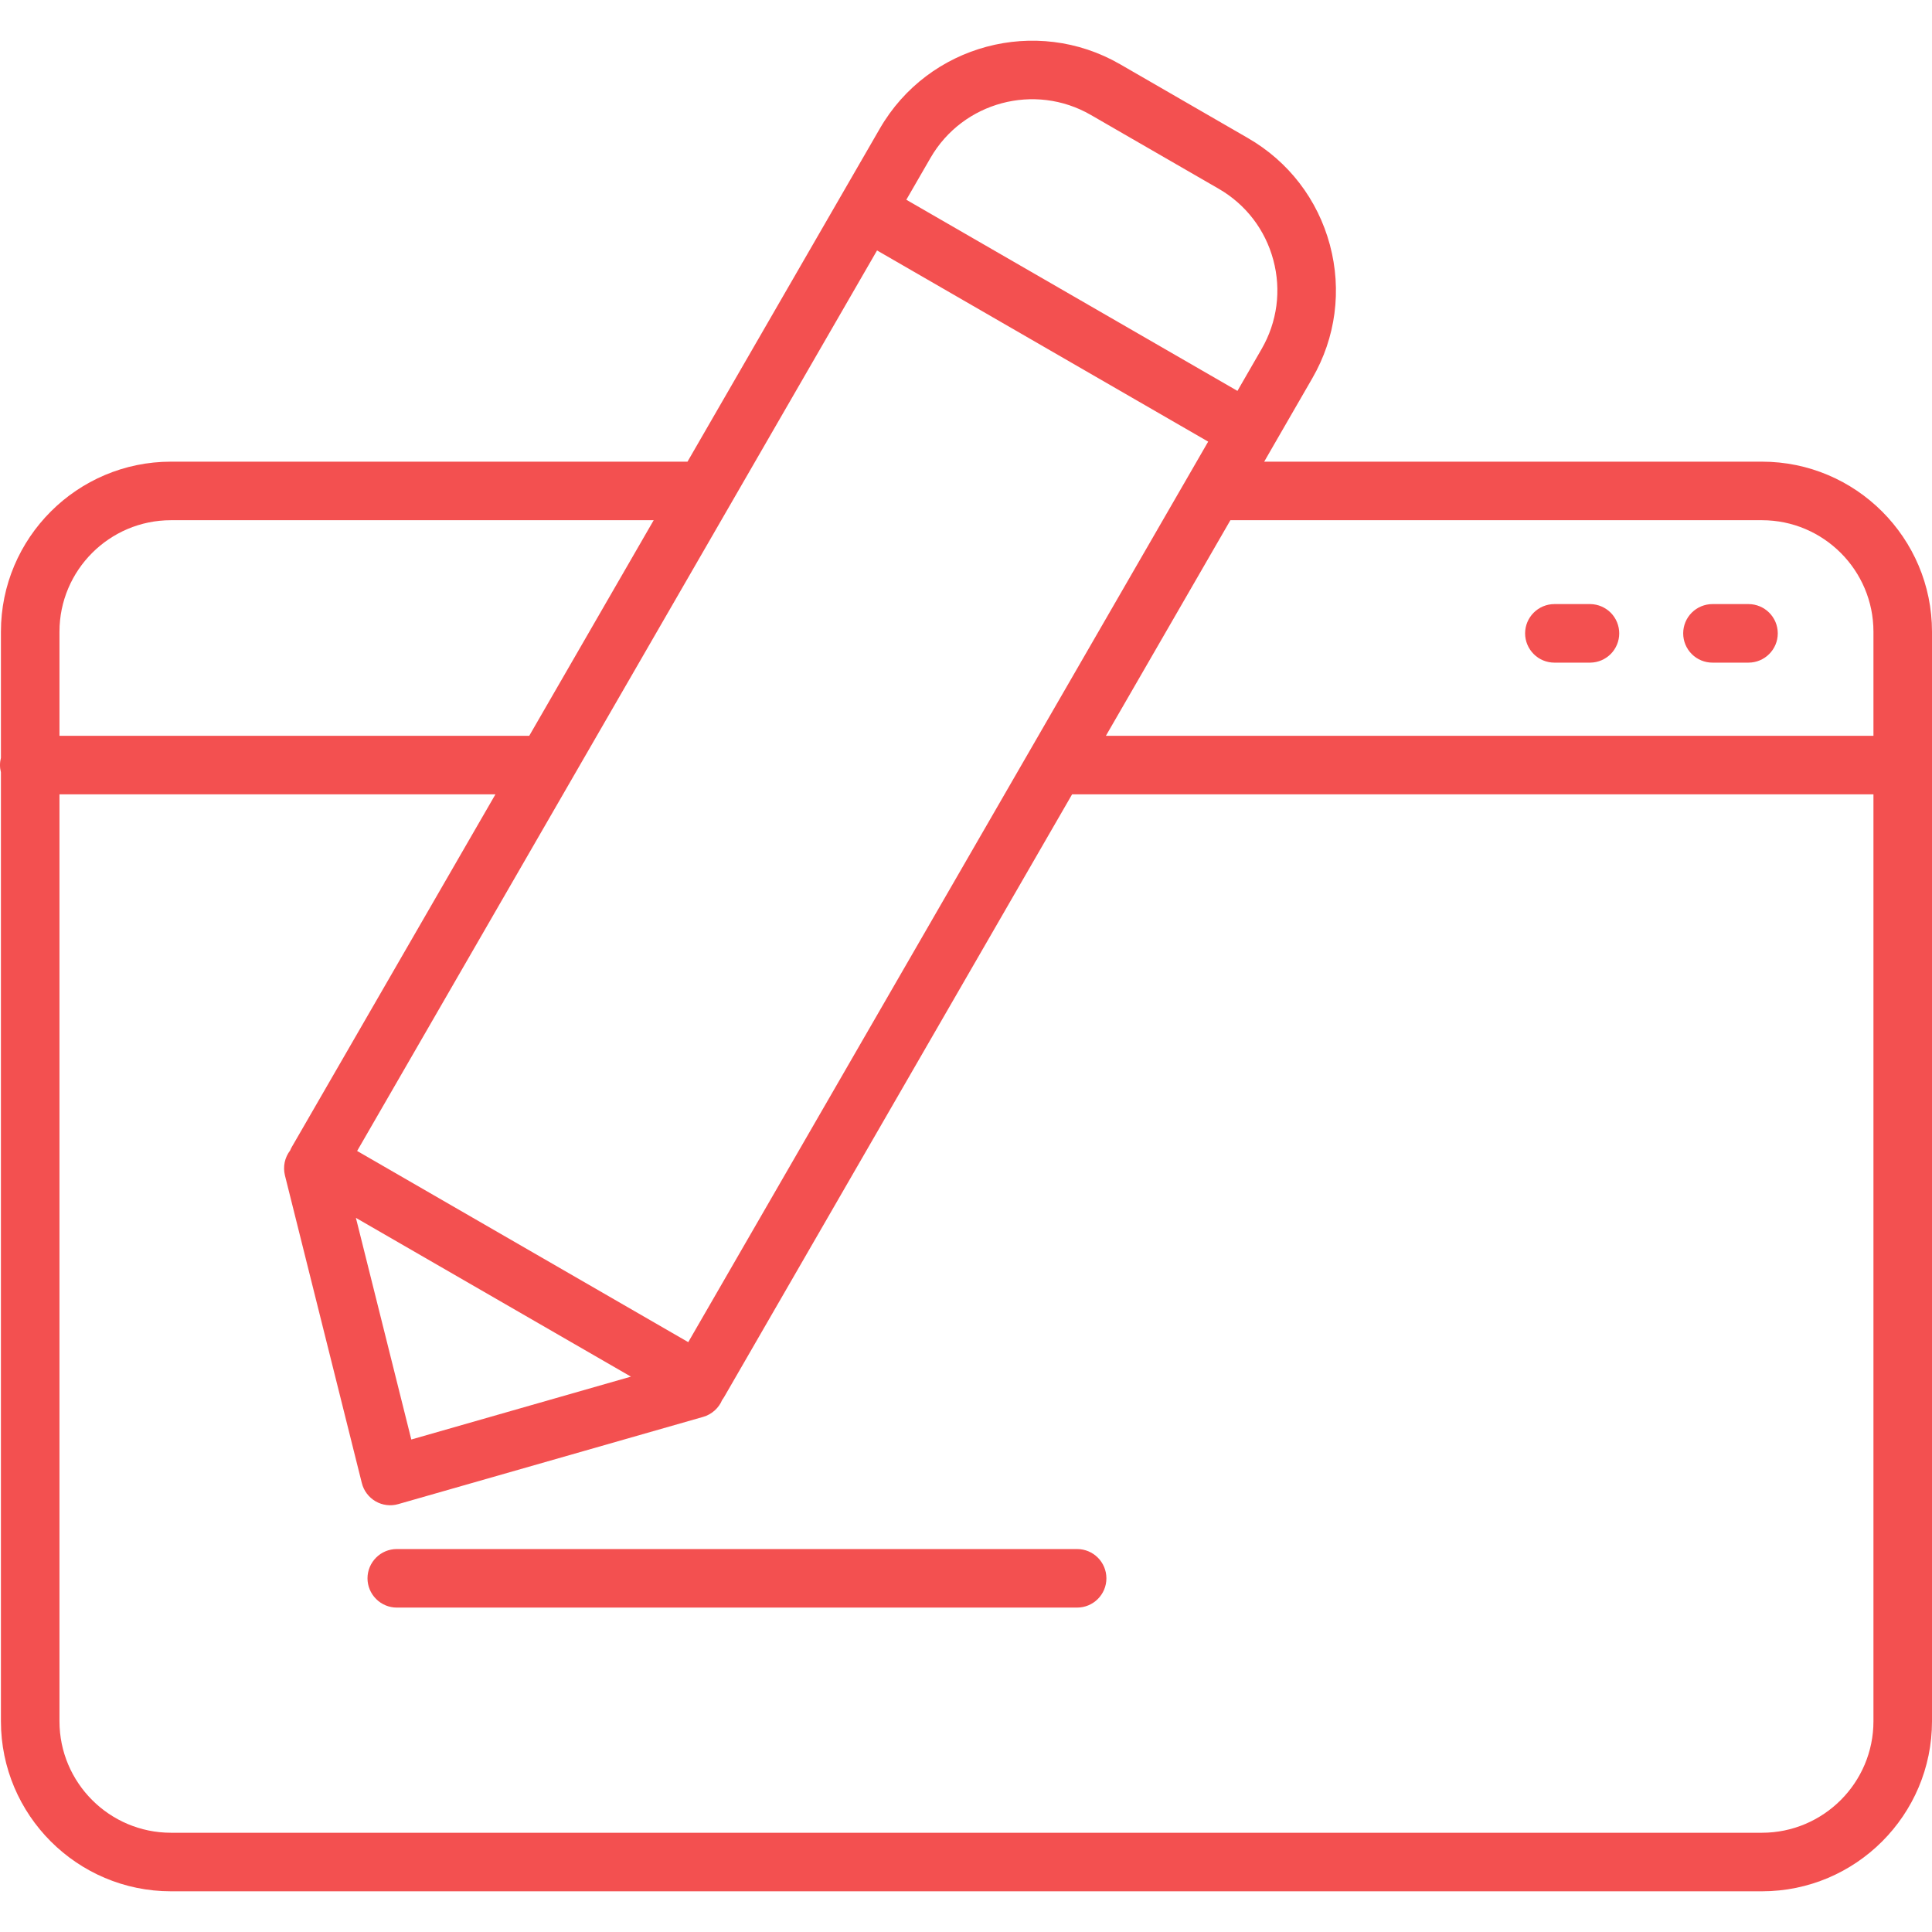 <?xml version="1.0" encoding="UTF-8"?> <svg xmlns="http://www.w3.org/2000/svg" width="46" height="46" viewBox="0 0 46 46" fill="none"> <path d="M41.951 10.992H30.1L30.321 10.608L31.245 9.007C31.805 8.039 31.953 6.91 31.664 5.83C31.374 4.749 30.681 3.846 29.712 3.287L26.668 1.529C24.668 0.375 22.102 1.062 20.948 3.062L16.369 10.992H4.071C1.839 10.992 0.022 12.808 0.022 15.041V18.043C0.008 18.099 0 18.156 0 18.216C0 18.275 0.008 18.333 0.022 18.388V40.982C0.022 43.215 1.839 45.031 4.071 45.031H41.951C44.184 45.031 46 43.215 46 40.982V15.041C46 12.808 44.184 10.992 41.951 10.992ZM22.155 3.759C22.925 2.425 24.637 1.966 25.971 2.736L29.016 4.494C29.662 4.867 30.124 5.47 30.317 6.19C30.511 6.911 30.411 7.664 30.038 8.31L29.463 9.307L21.579 4.756L22.155 3.759ZM20.882 5.963L28.766 10.515L16.387 31.956L8.503 27.404L20.882 5.963ZM15.022 32.777L9.793 34.274L8.474 28.997L15.022 32.777ZM1.416 15.041C1.416 13.577 2.607 12.386 4.071 12.386H15.564L12.601 17.519H1.416V15.041ZM44.606 40.982C44.606 42.446 43.415 43.637 41.951 43.637H4.071C2.607 43.637 1.416 42.446 1.416 40.982V18.913H11.796L6.947 27.311C6.932 27.337 6.919 27.364 6.908 27.392C6.844 27.475 6.8 27.572 6.778 27.674C6.757 27.777 6.759 27.883 6.784 27.985L8.615 35.311C8.638 35.402 8.678 35.487 8.735 35.562C8.791 35.637 8.862 35.699 8.943 35.746C9.024 35.793 9.113 35.823 9.206 35.834C9.299 35.846 9.393 35.838 9.483 35.812L16.743 33.735C16.844 33.706 16.937 33.654 17.015 33.584C17.093 33.514 17.155 33.428 17.195 33.331C17.213 33.307 17.23 33.282 17.245 33.256L25.526 18.913H44.606V40.982H44.606ZM44.606 17.519H26.331L29.295 12.386H41.951C43.415 12.386 44.606 13.577 44.606 15.041V17.519ZM37.867 14.383H37.009C36.825 14.383 36.647 14.457 36.517 14.587C36.386 14.718 36.312 14.895 36.312 15.08C36.312 15.265 36.386 15.442 36.517 15.573C36.647 15.704 36.825 15.777 37.009 15.777H37.867C38.05 15.774 38.224 15.7 38.353 15.569C38.481 15.439 38.553 15.263 38.553 15.08C38.553 14.897 38.481 14.722 38.353 14.591C38.224 14.461 38.05 14.386 37.867 14.383ZM41.63 14.383H40.773C40.588 14.383 40.411 14.457 40.28 14.587C40.149 14.718 40.076 14.895 40.076 15.08C40.076 15.265 40.149 15.442 40.28 15.573C40.411 15.704 40.588 15.777 40.773 15.777H41.63C42.015 15.777 42.328 15.465 42.328 15.08C42.328 14.695 42.015 14.383 41.63 14.383ZM8.75 37.579C8.75 37.763 8.824 37.941 8.955 38.071C9.085 38.202 9.263 38.276 9.447 38.276H25.645C26.03 38.276 26.343 37.964 26.343 37.579C26.343 37.194 26.03 36.882 25.645 36.882H9.447C9.263 36.882 9.085 36.955 8.955 37.086C8.824 37.217 8.75 37.394 8.75 37.579Z" fill="#F35050"></path> </svg> 